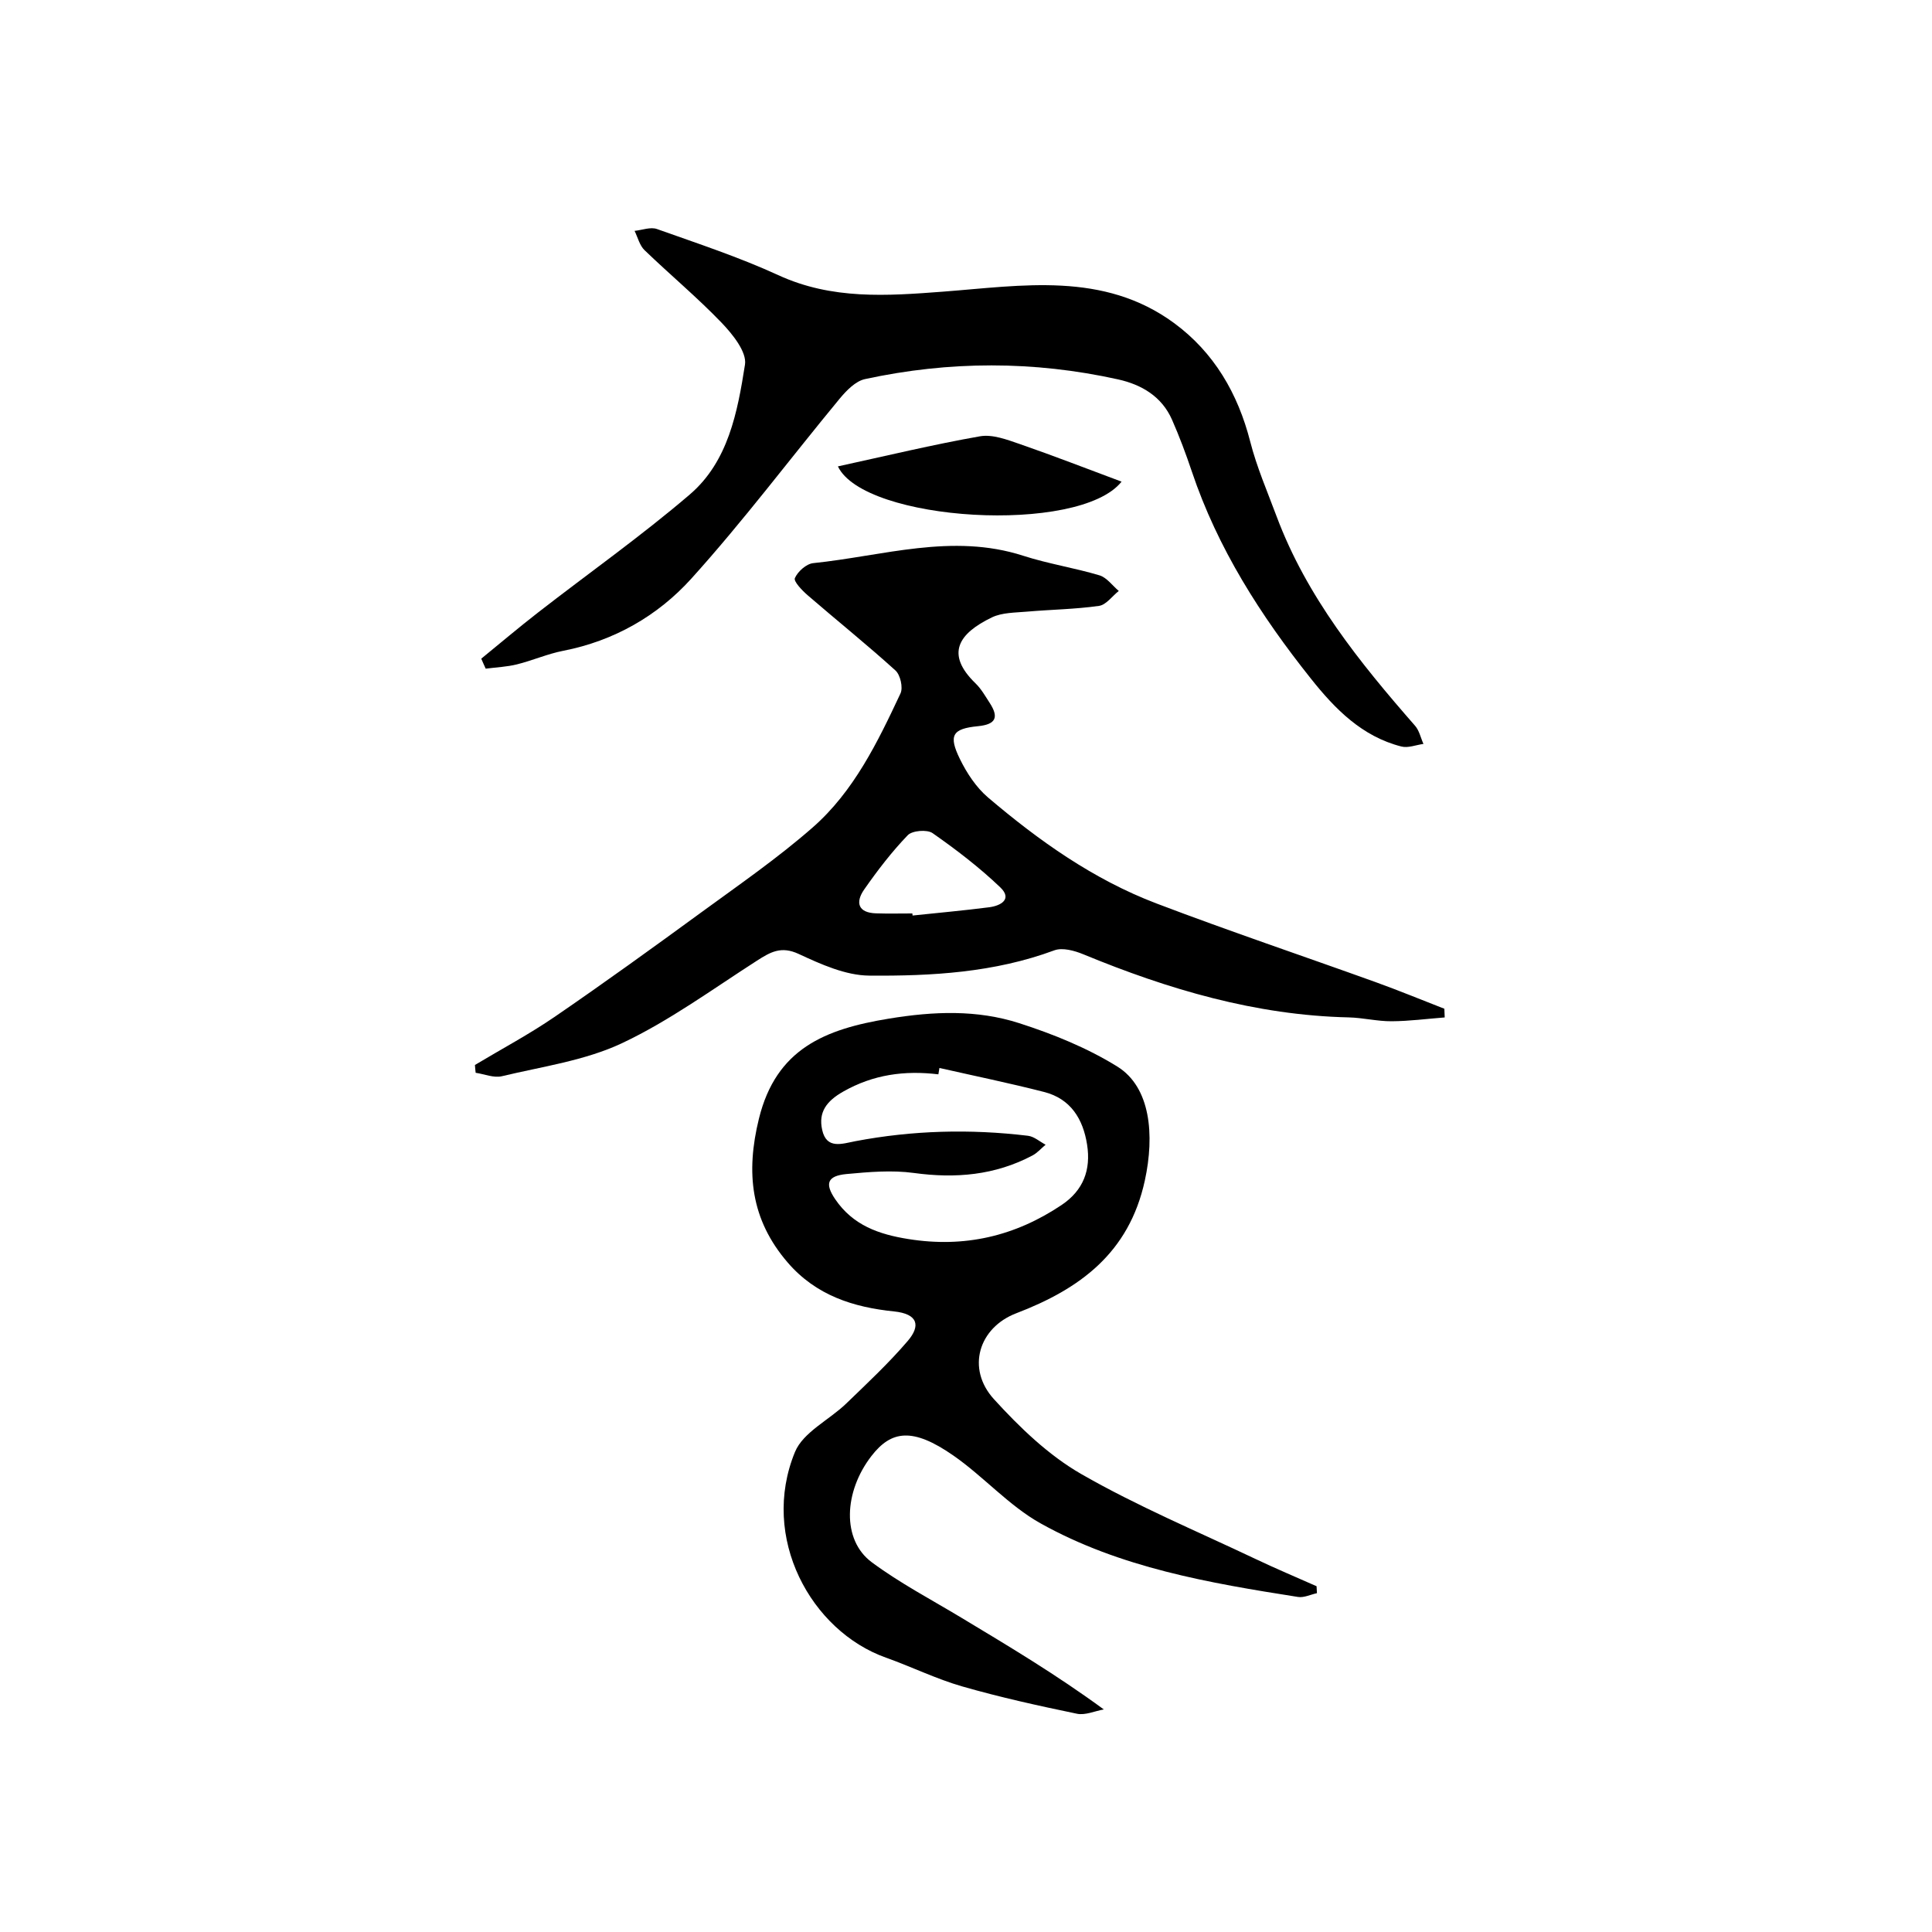 <?xml version="1.0" encoding="utf-8"?>
<svg version="1.1" id="zdic.net" xmlns="http://www.w3.org/2000/svg" xmlns:xlink="http://www.w3.org/1999/xlink" x="0px" y="0px"
	 viewBox="0 0 400 400" style="enable-background:new 0 0 400 400;" xml:space="preserve">
<g>
	<path d="M272.66,329.85c-1.31,0.28-2.69,0.98-3.93,0.78c-18.39-2.89-36.83-6.04-53.3-15.24c-6.57-3.67-11.79-9.69-18.05-14.04
		c-8.44-5.87-12.86-5.19-16.95,0.09c-5.74,7.41-6.18,17.37,0.05,22c5.83,4.33,12.36,7.75,18.61,11.52
		c9.77,5.88,19.56,11.72,29.44,18.96c-1.86,0.33-3.84,1.25-5.56,0.89c-7.95-1.65-15.9-3.4-23.7-5.64
		c-5.41-1.55-10.53-4.08-15.84-5.97c-15.53-5.52-26.13-24.86-18.84-42.58c1.69-4.1,7.07-6.62,10.6-10.02
		c4.36-4.21,8.81-8.37,12.74-12.96c2.74-3.2,2.09-5.61-2.8-6.12c-8.43-0.86-16.16-3.3-22.04-10.12c-7.67-8.9-8.71-18.63-5.96-29.8
		c3.57-14.49,13.69-18.54,26.89-20.7c9.32-1.53,18.24-1.88,27.01,0.94c7.02,2.26,14.06,5.11,20.3,8.98
		c6.87,4.26,7.76,14.13,5.69,23.62c-3.28,15.01-13.48,22.43-26.62,27.46c-7.78,2.98-10.38,11.45-4.62,17.78
		c5.32,5.84,11.29,11.6,18.06,15.49c11.61,6.67,24.06,11.88,36.19,17.64c4.14,1.97,8.37,3.74,12.55,5.6
		C272.62,328.9,272.64,329.38,272.66,329.85z M194.5,221.11c-0.07,0.44-0.14,0.88-0.22,1.32c-6.96-0.84-13.45,0.02-19.7,3.57
		c-3.47,1.97-5.17,4.27-4.36,7.92c0.9,4.1,4.12,2.88,6.88,2.35c11.85-2.25,23.77-2.56,35.73-1.12c1.27,0.15,2.44,1.21,3.65,1.85
		c-0.9,0.75-1.7,1.69-2.72,2.23c-7.75,4.1-15.92,4.8-24.55,3.62c-4.56-0.62-9.31-0.21-13.93,0.22c-4.04,0.38-4.53,2.01-2.37,5.2
		c3.67,5.41,9.02,7.29,15.21,8.27c11.58,1.84,22.01-0.59,31.66-7.05c4.52-3.03,6.11-7.27,5.29-12.51c-0.84-5.34-3.42-9.5-8.9-10.9
		C208.99,224.24,201.72,222.75,194.5,221.11z"/>
	<path d="M98.33,220.49c5.52-3.31,11.23-6.35,16.53-9.98c10.27-7.04,20.36-14.33,30.41-21.67c7.78-5.68,15.74-11.18,22.97-17.51
		c8.53-7.47,13.46-17.66,18.2-27.77c0.56-1.2-0.03-3.83-1.04-4.74c-5.9-5.35-12.12-10.34-18.15-15.55c-1.16-1-2.98-2.89-2.68-3.58
		c0.6-1.37,2.38-2.96,3.81-3.1c14.44-1.48,28.76-6.27,43.46-1.53c5.16,1.67,10.59,2.5,15.8,4.06c1.52,0.46,2.67,2.12,3.99,3.23
		c-1.36,1.07-2.61,2.88-4.09,3.09c-4.92,0.7-9.92,0.76-14.88,1.19c-2.46,0.22-5.16,0.17-7.29,1.19c-6.93,3.34-9.69,7.57-3.4,13.66
		c1.18,1.14,2.02,2.64,2.93,4.04c1.91,2.94,1.36,4.46-2.42,4.83c-5.32,0.52-6.14,1.89-3.74,6.8c1.43,2.92,3.37,5.87,5.81,7.95
		c10.55,8.97,21.84,16.99,34.88,21.95c15.03,5.72,30.28,10.85,45.41,16.3c4.77,1.72,9.47,3.66,14.2,5.5c0.02,0.6,0.04,1.2,0.07,1.8
		c-3.66,0.28-7.33,0.77-10.99,0.79c-2.97,0.02-5.93-0.73-8.9-0.8c-19.25-0.44-37.3-5.79-54.92-13.06c-1.84-0.76-4.33-1.45-6.02-0.82
		c-12.41,4.6-25.38,5.34-38.32,5.23c-4.9-0.04-10-2.35-14.61-4.49c-3.61-1.68-5.83-0.4-8.62,1.39c-9.2,5.9-18.13,12.46-27.95,17.09
		c-7.67,3.61-16.49,4.83-24.87,6.84c-1.66,0.4-3.61-0.44-5.43-0.71C98.41,221.57,98.37,221.03,98.33,220.49z M188.89,189.12
		c0.02,0.14,0.03,0.29,0.05,0.43c5.28-0.56,10.58-1.03,15.85-1.71c2.42-0.31,4.87-1.68,2.29-4.14c-4.31-4.12-9.11-7.79-14-11.21
		c-1.13-0.79-4.21-0.54-5.14,0.43c-3.32,3.45-6.27,7.3-9.02,11.24c-1.85,2.65-1.31,4.83,2.48,4.94
		C183.89,189.18,186.39,189.12,188.89,189.12z"/>
	<path d="M99.64,136.37c3.91-3.19,7.77-6.46,11.76-9.56c10.47-8.14,21.34-15.81,31.4-24.42c7.99-6.83,9.9-17.11,11.44-26.9
		c0.41-2.6-2.55-6.28-4.82-8.65c-5.06-5.27-10.71-9.97-15.98-15.05c-1.02-0.98-1.39-2.64-2.06-3.99c1.56-0.16,3.31-0.86,4.64-0.38
		c8.43,3,16.98,5.81,25.1,9.54c11.13,5.12,22.47,4.31,34.17,3.42c16.3-1.24,33.17-4.22,47.78,6.5c8.25,6.06,13.22,14.55,15.78,24.57
		c1.35,5.28,3.55,10.34,5.46,15.47c6.23,16.65,17.16,30.19,28.67,43.35c0.87,0.99,1.16,2.49,1.73,3.75
		c-1.53,0.21-3.18,0.89-4.56,0.54c-8.14-2.07-13.71-7.73-18.72-14.03c-10.41-13.06-19.33-26.98-24.69-42.96
		c-1.21-3.6-2.55-7.18-4.08-10.66c-2.12-4.82-6.3-7.28-11.17-8.36c-17.45-3.87-34.97-3.84-52.41-0.06
		c-1.95,0.42-3.83,2.36-5.22,4.03c-10.27,12.42-19.95,25.35-30.74,37.29c-6.94,7.68-15.99,12.88-26.51,14.93
		c-3.25,0.63-6.35,2.01-9.58,2.81c-2.1,0.52-4.31,0.61-6.47,0.89C100.24,137.76,99.94,137.06,99.64,136.37z"/>
	<path d="M173.48,96.56c10.06-2.19,19.69-4.52,29.42-6.23c2.58-0.45,5.58,0.69,8.22,1.6c6.97,2.41,13.84,5.09,21.09,7.79
		C223.45,110.74,178.91,108.01,173.48,96.56z"/>
</g>
</svg>
